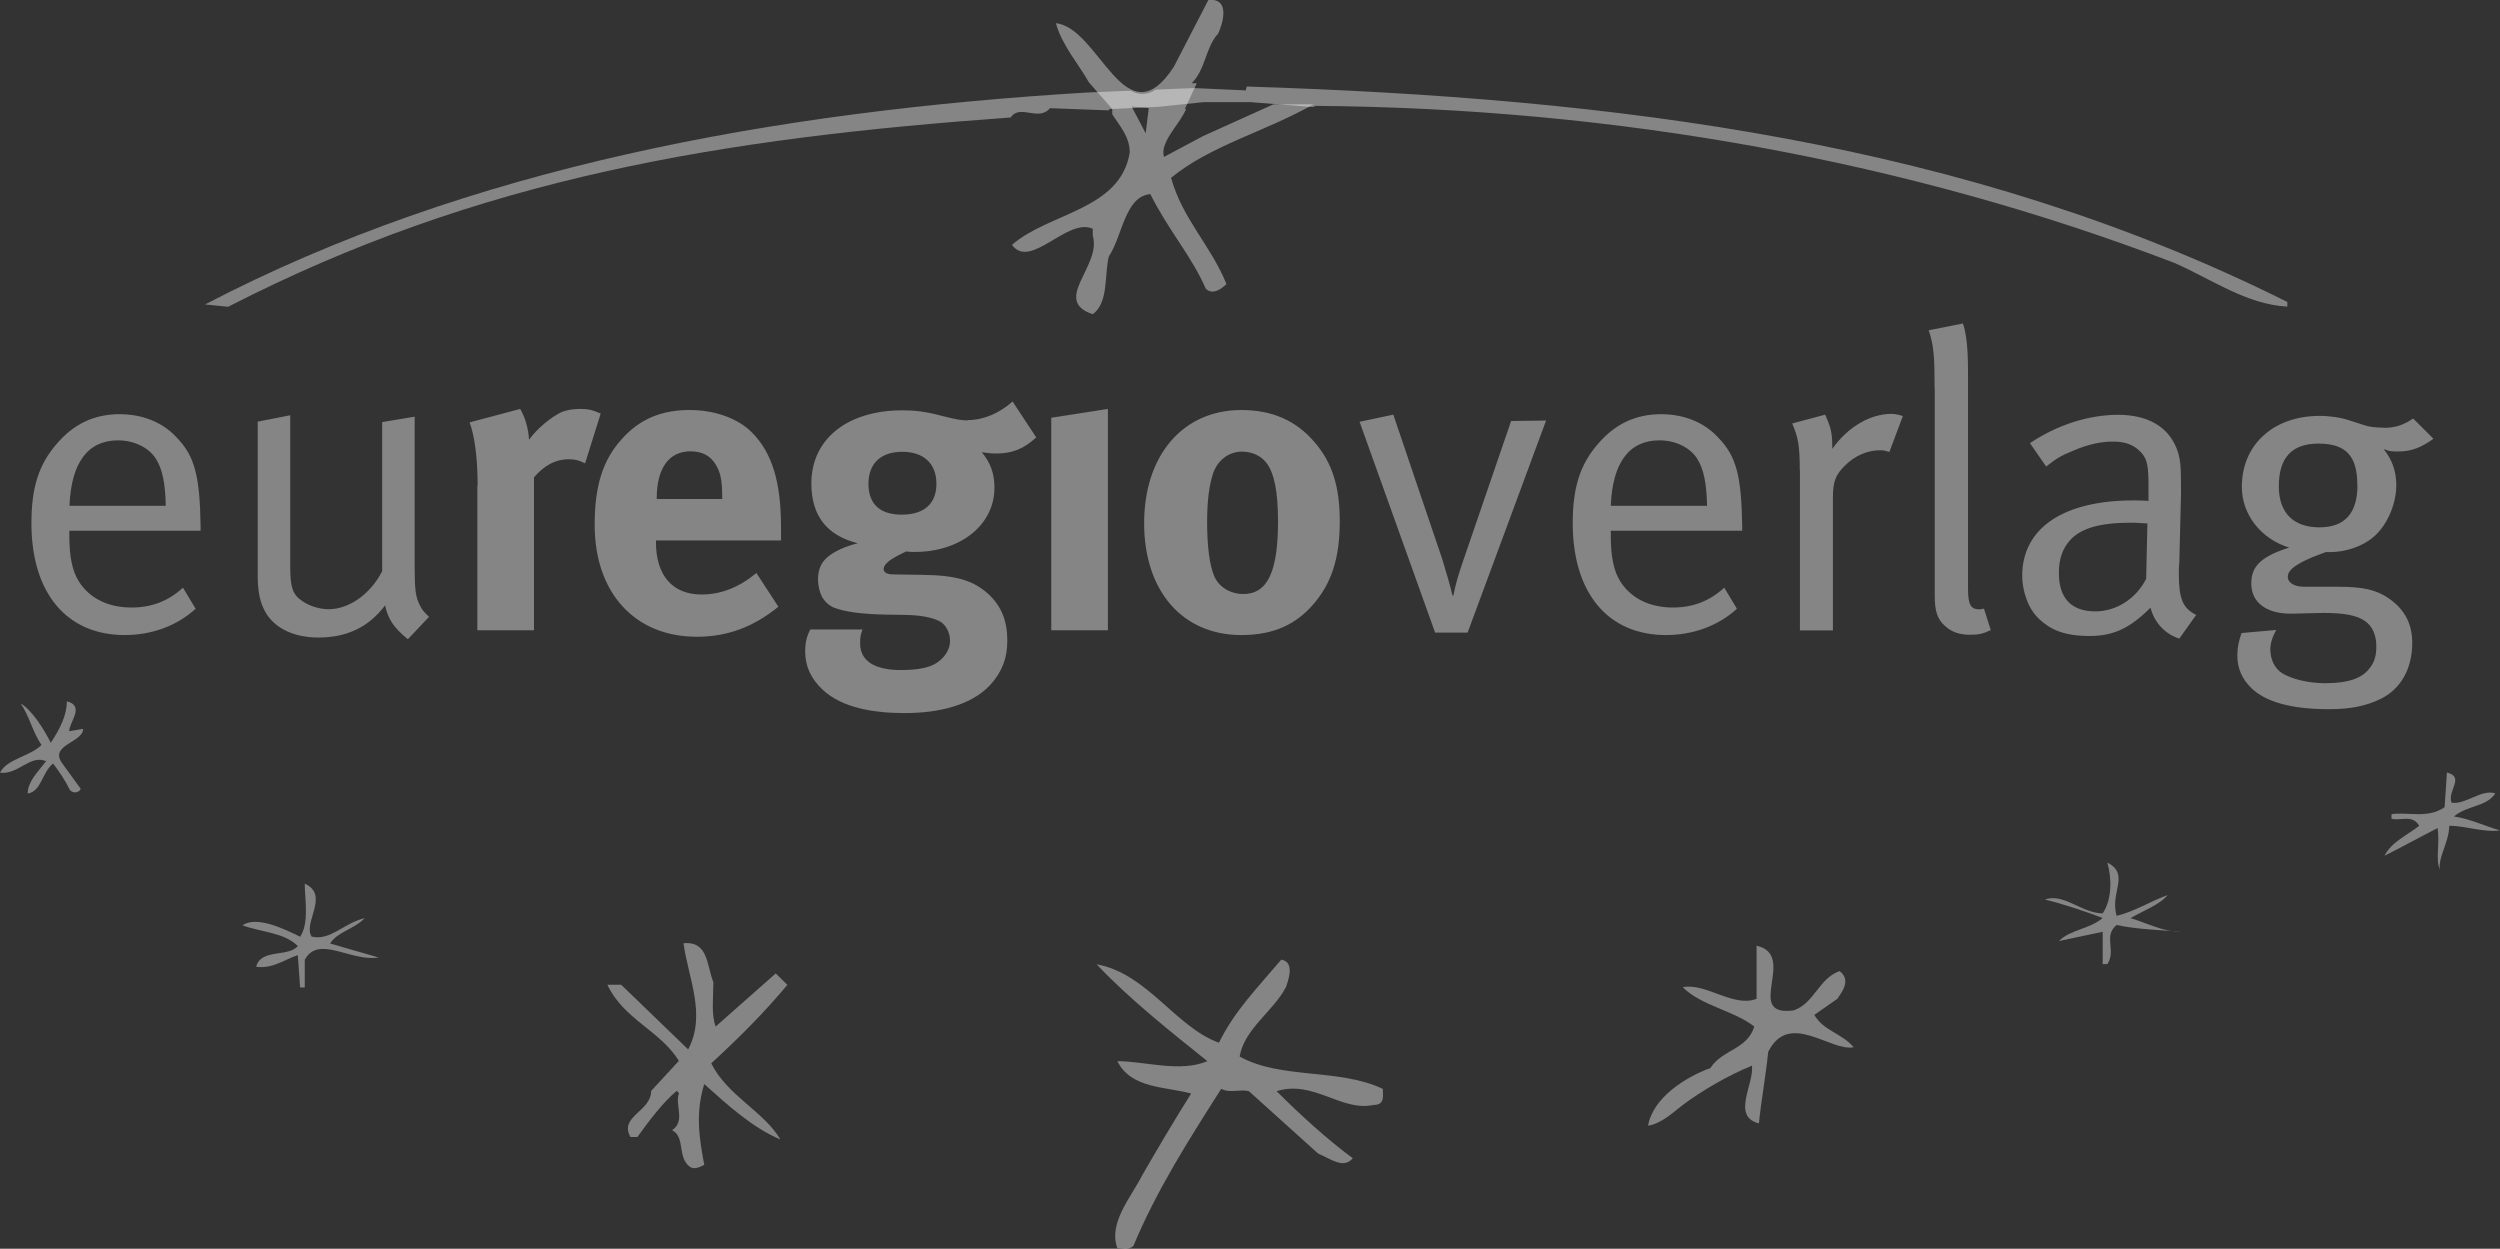 <?xml version="1.0" encoding="UTF-8"?>
<svg id="Ebene_8" data-name="Ebene 8" xmlns="http://www.w3.org/2000/svg" viewBox="0 0 161.52 80.68">
  <rect x="0" y="0" width="161.52" height="80.68" fill="#333333" stroke="none"/>
  <defs>
    <style>
      .cls-1 {
        fill: #fff;
        fill-rule: evenodd;
        opacity: .4;
      }
    </style>
  </defs>
  <path class="cls-1" d="M80.55,5.59c23.79.75,46.46,3.54,67.23,13.92v.3c-2.68-.15-4.92-1.79-7.31-2.83-17.15-6.56-35.94-9.99-55.48-10.14-.04.02-.08.05-.13.07h-.11l-3.96-.31h-3.04l-2.89.3-3.19.15-.05.08-3.78-.14c-.75.89-1.94-.3-2.54.6-18.64,1.34-34.3,3.88-50.56,12.23l-1.49-.15C30.26,10.79,50.06,7.2,70.17,5.98l2.88-.12c.51.27,1.04.31,1.62-.07l2.47-.1,3.35.15.05-.24h.01Z"/>
  <path class="cls-1" d="M78.63,2.25c-.75.9-.75,2.24-1.64,3.13h.33l-.77,1.66h.08c-.4,1-1.71,2.12-1.43,3.1l2.51-1.34,4.56-2.06h2.59c-3.12,1.77-6.68,2.67-9.2,4.75.75,2.68,2.54,4.32,3.58,6.86-.3.3-.89.75-1.34.3-.9-2.09-2.39-3.73-3.58-6.11-1.64.15-1.79,2.68-2.68,4.03-.3,1.19,0,2.98-1.04,3.73-2.68-.89.6-3.13,0-5.07v-.45c-1.64-.75-4.03,2.68-5.22,1.04,2.39-2.09,7.01-2.24,7.61-5.97,0-1.03-.66-1.72-1.13-2.47v-.34l-1.51-1.72c-.66-1.18-1.74-2.39-2.13-3.82,2.83.3,4.47,7.61,7.61,2.83L78.07,0c1.49-.15.9,1.64.6,2.24h-.04ZM73.1,6.88l1.12.1-.2,1.63-.91-1.73h-.01Z"/>
  <path class="cls-1" d="M4.48,47.24l.89-.15c0,.89-2.24,1.04-1.34,2.24l1.19,1.64c-.15.3-.6.3-.74,0-.3-.6-.6-1.04-1.05-1.64-.74.6-.74,1.79-1.64,1.94,0-.75.6-1.34,1.19-2.09-1.04-.45-1.79.89-2.98.74.45-.9,1.94-1.04,2.68-1.79-.6-.89-.75-1.79-1.34-2.68.74.45,1.49,1.64,1.94,2.54.6-.9,1.04-1.79,1.04-2.68,1.19.3.15,1.34.15,1.94h0Z"/>
  <path class="cls-1" d="M158.39,51.86c.9.15,1.94-.9,2.83-.6-.6.89-1.79.75-2.68,1.49,1.04.15,1.94.6,2.98.9-1.04.15-2.24-.3-3.28-.3,0,1.04-.75,2.09-.6,2.83-.3-.6,0-1.64-.15-2.68-.89.45-2.24,1.19-3.43,1.79.45-.9,1.49-1.34,2.24-1.94-.45-.75-1.19-.3-1.79-.45v-.3c1.04-.15,2.39.3,3.43-.45l.15-2.24c1.19.3,0,1.19.3,1.94h0Z"/>
  <path class="cls-1" d="M136.76,59.17c1.19-.3,2.09-.9,3.28-1.34-.45.6-1.64,1.04-2.39,1.49,1.04.3,2.09.89,3.28.89-1.49-.15-2.83-.15-4.18-.45-.89.74,0,1.64-.6,2.53h-.3v-2.09l-2.83.6c.75-.75,1.94-.75,2.83-1.49-1.19-.45-2.53-.9-3.73-1.19,1.19-.45,2.39.89,3.73.89.6-.89.6-2.24.3-3.28,1.49.75.15,1.94.6,3.43h0Z"/>
  <path class="cls-1" d="M20.14,60.51c1.19.3,2.09-.89,3.43-1.19-.75.75-1.79.89-2.24,1.64l3.13.9c-1.79.3-3.88-1.49-4.77.15v1.79h-.3l-.15-2.09c-.9.3-1.64.9-2.69.75.3-1.19,2.09-.6,2.69-1.34-.9-.89-2.39-.89-3.58-1.34.9-.6,2.54.15,3.73.74.6-.89.3-2.39.3-3.43,1.64.75-.15,2.54.45,3.43h0Z"/>
  <path class="cls-1" d="M46.09,63.49c0,.89-.15,2.09.15,2.83l3.88-3.43.75.74c-1.49,1.79-3.13,3.43-4.92,5.07,1.04,2.09,3.43,3.13,4.47,4.92-1.79-.75-3.43-2.24-4.92-3.58-.6,1.94-.3,3.58,0,5.22-.3.15-.6.3-.89.15-.89-.6-.3-1.94-1.19-2.39.9-.6.15-1.64.45-2.39l-.15-.15c-.9.75-1.79,1.94-2.54,2.98h-.45c-.75-1.34,1.34-1.64,1.34-2.98l1.79-1.94c-1.19-1.94-3.58-2.69-4.62-4.92h.89l4.33,4.18c1.19-2.24,0-4.62-.3-6.86,1.64-.15,1.49,1.49,1.94,2.54h-.01Z"/>
  <path class="cls-1" d="M115.88,65.28c1.34-.45,1.64-2.09,2.98-2.54.75.6.15,1.34-.15,1.79l-1.49,1.04c.6,1.04,1.79,1.19,2.54,2.09-1.49.3-4.18-2.39-5.52.3-.15,1.49-.45,3.13-.6,4.62-1.79-.45-.3-2.54-.45-3.73-1.49.6-3.28,1.64-4.47,2.54-.6.45-1.34,1.19-2.24,1.34.3-1.79,2.39-3.13,4.03-3.73.75-1.19,2.39-1.19,2.83-2.68-1.34-1.04-3.43-1.34-4.62-2.54,1.49-.3,3.28,1.34,4.77.75v-3.43c2.69.6-.89,4.62,2.39,4.18h0Z"/>
  <path class="cls-1" d="M83.07,63.79c-.75,1.49-2.68,2.68-2.98,4.47,2.68,1.49,6.41.74,9.25,2.09,0,.45.15,1.04-.6,1.04-2.09.45-3.88-1.64-6.26-.89,1.49,1.49,3.28,3.13,4.92,4.33-.6.74-1.49,0-2.24-.3l-4.47-4.03c-.6-.15-1.19.15-1.79-.15-2.09,3.28-4.18,6.56-5.67,10.14-.3.3-.74.15-1.04.15-.6-1.64.89-3.28,1.64-4.77,1.04-1.79,2.09-3.58,3.13-5.22-1.64-.45-3.88-.3-4.77-2.09,1.79,0,4.03.75,5.82,0-2.24-1.79-5.07-4.03-7.16-6.26,3.28.6,5.07,4.03,7.9,5.07,1.04-2.09,2.39-3.43,4.03-5.37.9.15.45,1.34.3,1.79h-.01Z"/>
  <path class="cls-1" d="M8.49,39.25c-1.36,0-2.62-.49-3.38-1.66-.46-.71-.63-1.69-.63-2.97v-.33h8.48v-.3c-.05-3.25-.38-4.53-1.55-5.73-.9-.98-2.21-1.5-3.68-1.5-1.64,0-2.97.63-4.06,1.91-1.17,1.34-1.64,2.84-1.64,5.13,0,4.5,2.26,7.23,6.03,7.23,1.75,0,3.38-.6,4.58-1.7l-.82-1.36c-.95.87-2.02,1.28-3.33,1.28h0ZM7.62,28.45c1.04,0,1.99.46,2.46,1.2.41.66.6,1.56.63,3.03h-6.22c.11-2.81,1.2-4.23,3.14-4.23h-.01ZM16.65,37.23c0,.79.11,1.5.35,2.02.52,1.23,1.85,1.94,3.57,1.94,1.86,0,3.27-.69,4.31-2.08.19.9.57,1.45,1.47,2.19l1.37-1.45c-.35-.33-.46-.46-.6-.76-.27-.52-.33-.98-.33-2.54v-9.63l-2.1.35v9.63c-.74,1.47-2.13,2.46-3.46,2.46-.6,0-1.26-.22-1.69-.52-.63-.41-.79-.9-.79-2.24v-9.77l-2.1.41v9.99h0Z"/>
  <path class="cls-1" d="M30.84,31.39v9.33h3.66v-9.88c.68-.79,1.42-1.17,2.24-1.17.41,0,.71.08,1.06.27l1.01-3.22c-.57-.25-.82-.3-1.36-.3-.41,0-.9.08-1.2.22-.68.33-1.56,1.06-2.07,1.77-.05-.79-.25-1.42-.57-1.99l-3.27.87c.3.79.52,2.21.52,4.09h-.02ZM45.33,38.41c-1.88,0-2.95-1.23-2.95-3.38v-.11h8.08v-.85c0-2.92-.57-4.8-1.86-6.11-.9-.93-2.43-1.47-4.04-1.47-1.85,0-3.25.6-4.39,1.88-1.23,1.36-1.75,3.03-1.75,5.54,0,4.39,2.59,7.23,6.6,7.23,1.97,0,3.66-.63,5.27-1.94l-1.42-2.18c-1.12.93-2.29,1.39-3.55,1.39h.01ZM42.43,32.19c0-1.94.79-3.03,2.18-3.03.74,0,1.26.27,1.61.82.33.52.44,1.06.44,2.1v.16h-4.23v-.05h0ZM62.54,27.16c-.46,0-.71-.05-1.72-.3-1.01-.27-1.72-.35-2.51-.35-3.57,0-5.89,1.86-5.89,4.72,0,2.07.98,3.36,3,3.87-.82.19-1.72.6-2.13,1.06-.3.33-.44.76-.44,1.28,0,.44.11.82.27,1.15.19.3.46.55.79.68.66.25,1.72.41,3.36.44.85,0,1.36.03,1.55.03,1.01.05,1.53.22,1.91.41.38.22.65.71.65,1.26s-.35,1.09-.87,1.42c-.49.33-1.28.46-2.32.46-1.69,0-2.62-.6-2.62-1.72,0-.49.05-.6.16-.9h-3.38c-.14.28-.33.66-.33,1.42,0,.96.38,1.77,1.14,2.48,1.26,1.17,3.3,1.5,5.29,1.5,2.18,0,4.28-.49,5.51-1.8.76-.82,1.12-1.72,1.12-2.89,0-1.26-.38-2.21-1.2-2.98-.98-.9-2.1-1.23-4.23-1.26l-1.96-.03c-.38,0-.6-.14-.6-.33,0-.38.52-.71,1.45-1.15.27.03.38.03.55.03,2.97,0,5.16-1.75,5.16-4.15,0-.93-.27-1.64-.82-2.29.46.06.6.08.95.08,1.01,0,1.77-.3,2.57-1.04l-1.53-2.32c-.85.76-1.88,1.2-2.89,1.2h0v.02ZM60.5,31.26c0,1.28-.79,1.99-2.24,1.99-1.28,0-2.15-.57-2.15-1.99,0-1.31.79-2.07,2.18-2.07s2.21.76,2.21,2.07h0ZM67.92,40.72h3.66v-14.3l-3.66.57v13.72h0ZM73.92,33.8c0,4.39,2.48,7.23,6.28,7.23,2.16,0,3.55-.74,4.61-1.94,1.2-1.36,1.75-3,1.75-5.4,0-2.26-.49-3.79-1.61-5.1-1.2-1.42-2.76-2.1-4.75-2.1-3.77,0-6.28,2.92-6.28,7.31h0ZM81.83,29.92c.49.63.74,1.85.74,3.74,0,3.3-.68,4.72-2.26,4.72-.71,0-1.53-.38-1.86-1.15-.3-.71-.46-1.91-.46-3.52,0-1.39.14-2.37.38-3.11.3-.87,1.01-1.42,1.88-1.42.65,0,1.23.27,1.58.74h0ZM92.72,40.87h2.1l5.07-13.7-2.26.03-3.08,8.98c-.33.95-.49,1.5-.65,2.29h-.06c-.14-.6-.38-1.45-.65-2.32l-3.17-9.36-2.18.46,4.88,13.62h0ZM108.08,39.25c-1.36,0-2.62-.49-3.38-1.66-.46-.71-.63-1.69-.63-2.97v-.33h8.49v-.3c-.05-3.25-.38-4.53-1.56-5.73-.9-.98-2.21-1.5-3.68-1.5-1.64,0-2.97.63-4.07,1.91-1.17,1.34-1.64,2.84-1.64,5.13,0,4.5,2.26,7.23,6.03,7.23,1.75,0,3.38-.6,4.58-1.7l-.82-1.36c-.96.87-2.02,1.28-3.33,1.28h0ZM107.21,28.45c1.04,0,1.99.46,2.45,1.2.41.66.6,1.56.63,3.03h-6.22c.11-2.81,1.2-4.23,3.14-4.23h0ZM116.29,30.36v10.37h2.13v-8.51c0-1.12.16-1.53.79-2.15.63-.63,1.45-.98,2.26-.98.25,0,.33.03.6.11l.87-2.32s-.38-.14-.74-.14c-1.39,0-2.84.87-3.82,2.26v-.19c0-.9-.14-1.31-.46-2.02l-2.13.57c.38.87.49,1.45.49,3h.01ZM125,25.09v13.4c0,.98.16,1.5.65,1.94.41.39.93.58,1.61.58.57,0,.82-.05,1.36-.3l-.44-1.39s-.19.05-.27.05c-.6,0-.76-.3-.76-1.36v-12.91c0-1.64.03-3.16-.33-4.2l-2.21.44c.33.96.38,1.72.38,3.77h0v-.02ZM132.2,30.14c.63-.49.9-.68,1.72-1.01,1.01-.44,1.83-.6,2.62-.6.85,0,1.39.25,1.83.74.38.44.44.93.44,2.13v.96c-.46-.03-.63-.03-.96-.03-4.56,0-7.2,1.8-7.2,4.88,0,.87.33,2.07,1.09,2.78.71.66,1.56,1.1,3.27,1.1,1.56,0,2.62-.52,3.93-1.83.25.96.93,1.7,1.86,2l1.09-1.53c-.87-.44-1.12-1.04-1.12-2.7,0-.22,0-.44.03-.63l.11-4.47v-.68c0-1.25-.06-1.72-.3-2.32-.57-1.39-1.88-2.13-3.76-2.13s-3.9.63-5.7,1.83l1.06,1.53h0v-.02ZM138.67,37.37c-.63,1.28-1.91,2.13-3.3,2.13-1.56,0-2.35-.87-2.35-2.48,0-.93.25-1.61.76-2.16.68-.71,1.83-1.09,3.9-1.09.38,0,.6.03,1.06.05l-.08,3.55h.01ZM154,27.63c-.49,0-.93-.05-1.25-.16l-.93-.3c-.55-.19-1.28-.3-1.96-.3-2.97,0-5.02,1.86-5.02,4.58,0,1.8,1.23,3.36,3.06,3.93l-.16.05c-1.66.55-2.29,1.17-2.29,2.26,0,1.23.96,1.96,2.57,1.96.44,0,1.55-.05,2.1-.05,1.34,0,2.16.16,2.67.52.49.33.74.91.74,1.64,0,.57-.11.98-.38,1.34-.49.71-1.39,1.04-2.92,1.04-1.09,0-2.1-.25-2.76-.63-.49-.3-.79-.87-.79-1.58,0-.3.11-.71.27-1.01l.11-.22-2.24.2c-.19.55-.27.96-.27,1.45,0,.82.3,1.53.93,2.13.87.82,2.43,1.34,4.97,1.34,1.36,0,2.37-.19,3.33-.65,1.31-.63,2.07-1.94,2.07-3.63,0-1.18-.44-2.13-1.5-2.87-.82-.57-1.69-.76-3.27-.76h-2.18c-.68,0-1.09-.25-1.09-.66,0-.46.68-.93,2.16-1.47l.3-.11h.3c.98,0,2.1-.38,2.78-.98.87-.74,1.47-2.1,1.47-3.36,0-.87-.27-1.64-.82-2.32.35.14.46.16.93.16.82,0,1.45-.22,2.29-.82l-1.31-1.31c-.66.44-1.17.6-1.88.6h-.03ZM152.31,31.34c0,1.83-.82,2.73-2.46,2.73s-2.62-.9-2.62-2.65c0-1.88.87-2.76,2.56-2.76,1.8,0,2.51.82,2.51,2.67h.01Z"/>
</svg>